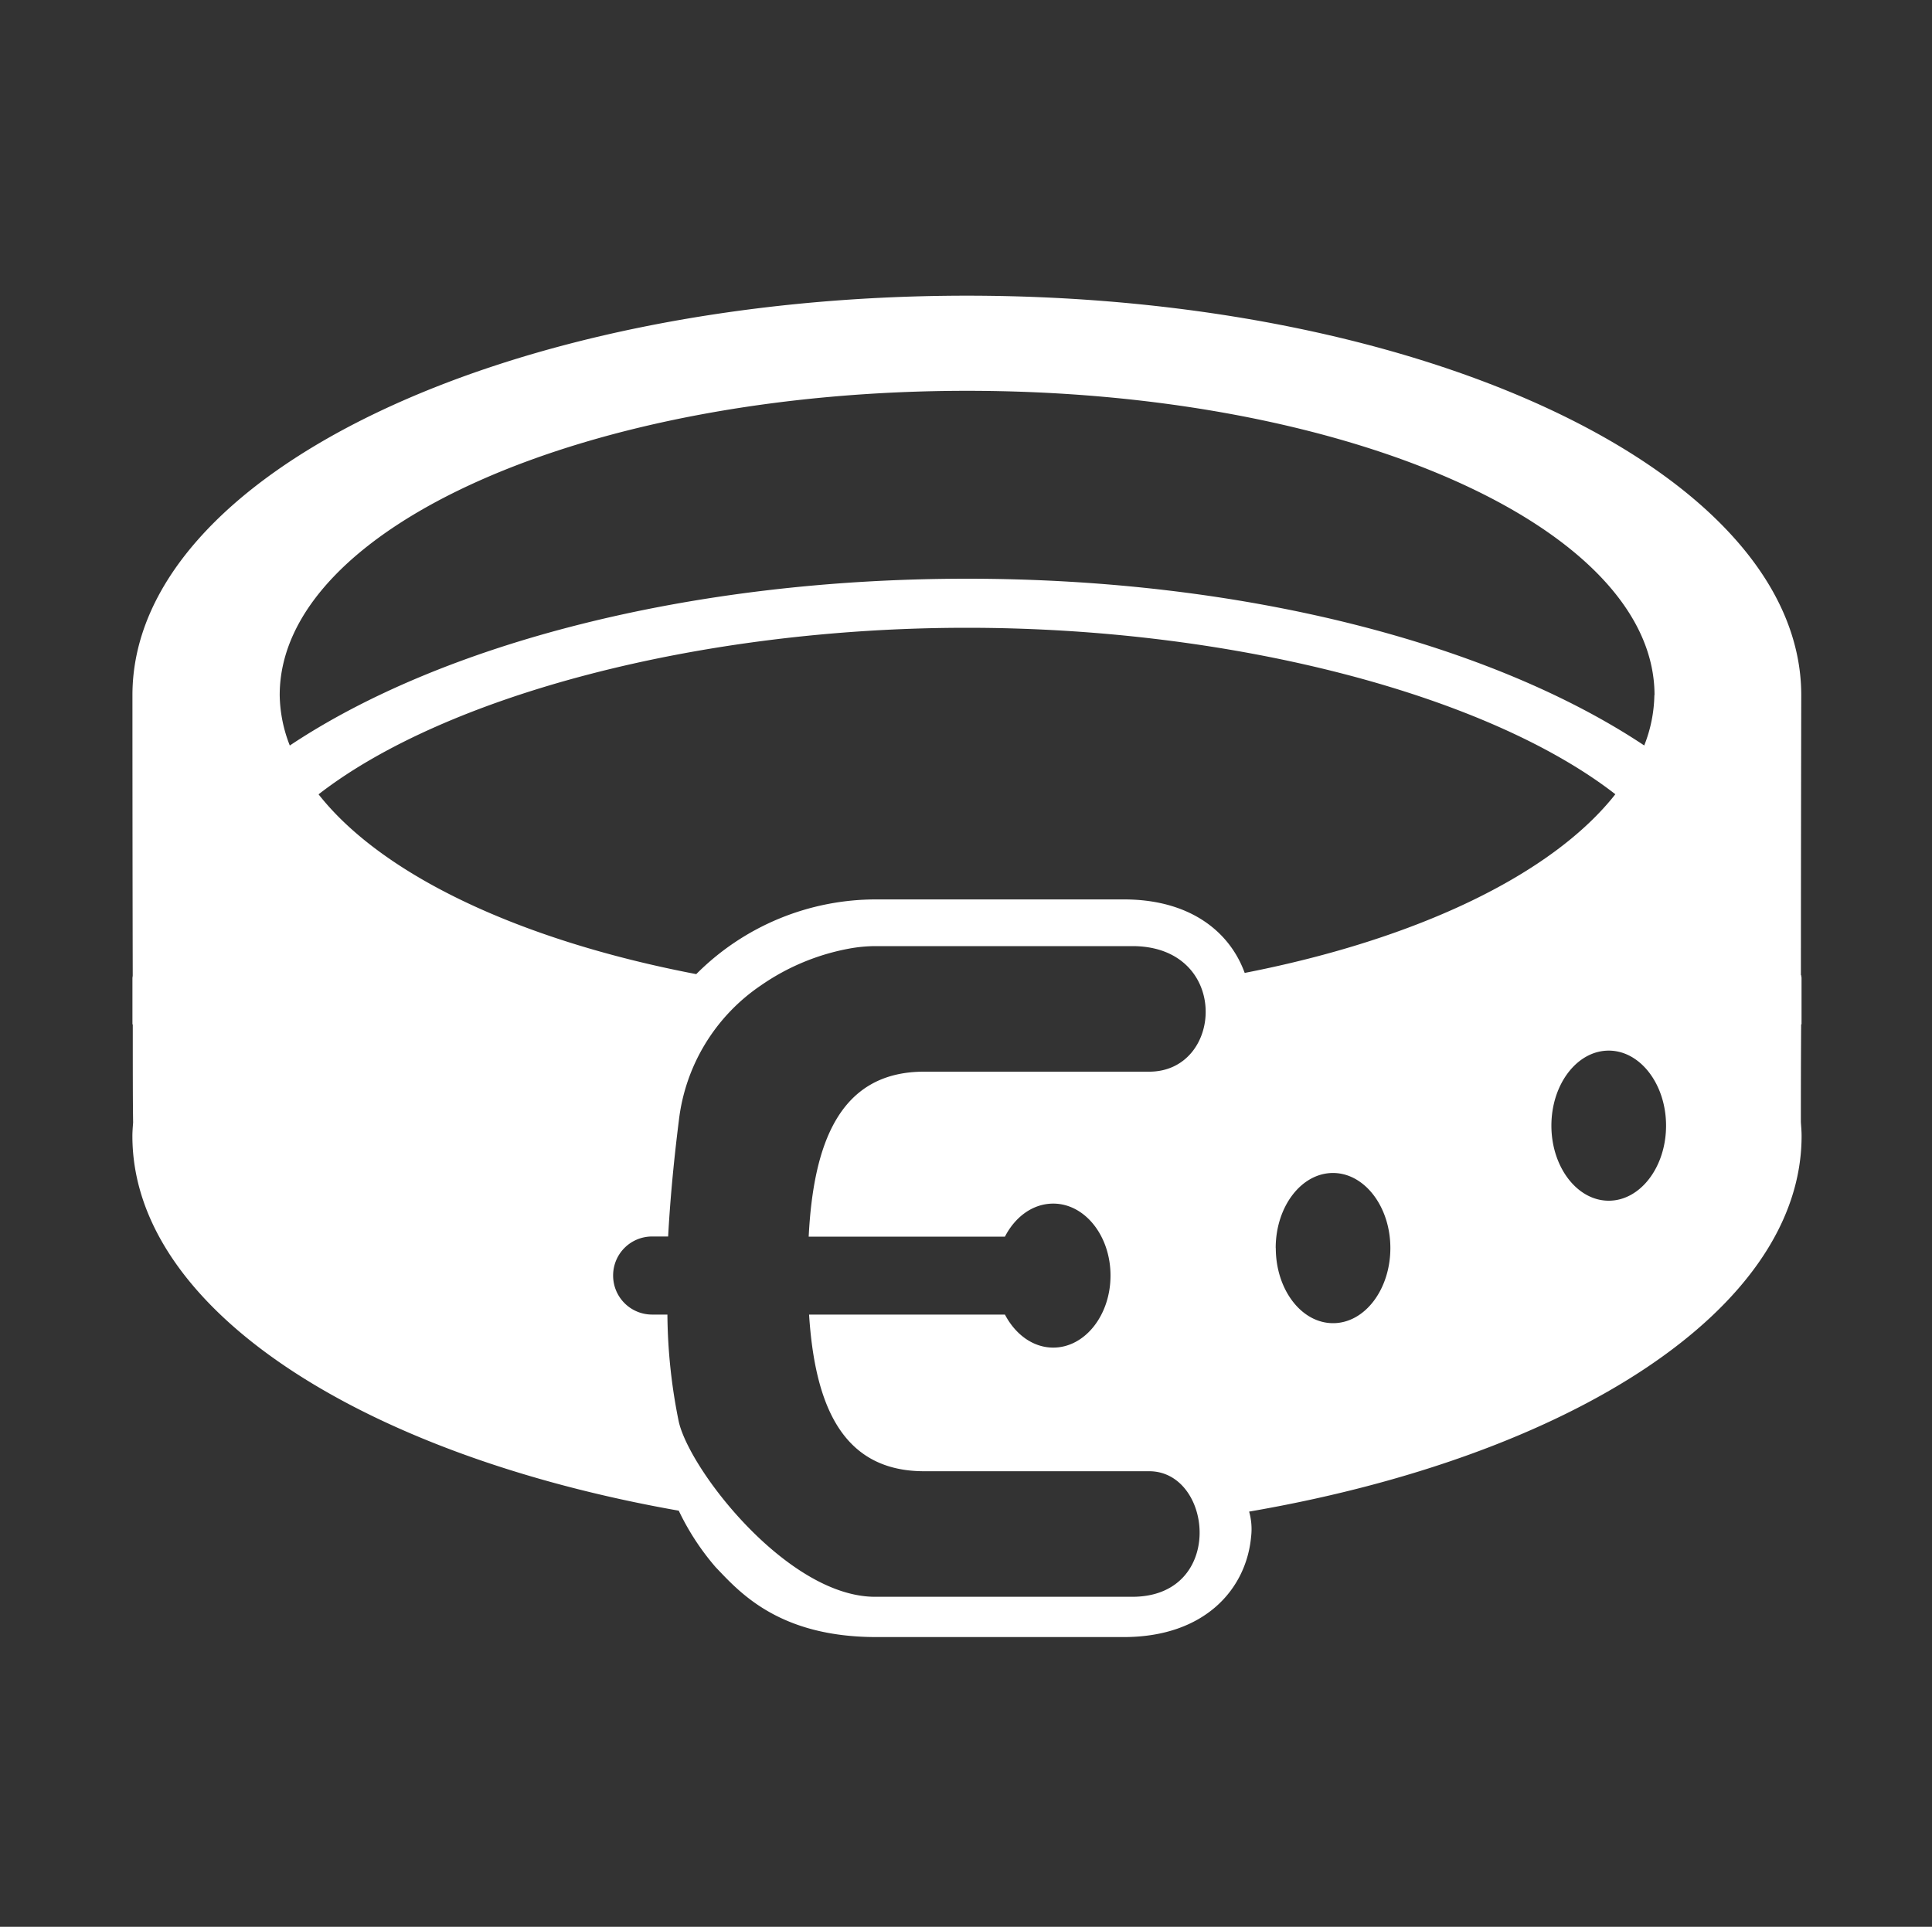 <?xml version="1.0" encoding="UTF-8"?> <svg xmlns="http://www.w3.org/2000/svg" viewBox="0 0 400 399"><rect x="0" y="0" width="400" height="399" fill="#333333" stroke="none"/><defs><style>.cls-1{fill:none;} .cls-2{fill:#fff;} </style></defs><title>iconos_barra_colabora</title><g id="Capa_3" data-name="Capa 3"><rect class="cls-1" width="400" height="399"></rect></g><g id="iconos_superiores" data-name="iconos superiores"><path id="Colabora" class="cls-2" d="M342.52,143.93a29.58,29.58,0,0,1-2.1,10.44C309.05,133.49,258,119.84,200.2,119.84S91.32,133.49,60,154.38a29.44,29.44,0,0,1-2.09-10.45c0-34.8,63.71-63,142.32-63s142.32,28.22,142.32,63M65.94,164.5C92.26,144.05,144.84,130,200.2,130s107.92,14,134.24,34.47c-13,16.53-40.85,30-76.74,37-3.06-8.47-11.25-15.22-25-15.22H181.43a52.49,52.49,0,0,0-37.28,15.47c-36.58-7-65.06-20.51-78.21-37.25m61,99.64a8.06,8.06,0,0,1,8.06-8.06h3.33c.34-6.28,1-14.35,2.22-24a39.23,39.23,0,0,1,17-28A46.93,46.93,0,0,1,176,196.4h0a31,31,0,0,1,5.18-.48h53.26c20.29,0,19,26,3.49,26h-46.6c-17.59,0-22.93,15-23.9,34.16h40.63c2.12-4.11,5.78-6.84,10-6.84,6.55,0,11.86,6.67,11.86,14.9s-5.31,14.92-11.86,14.92c-4.19,0-7.85-2.74-10-6.84H167.51c1.19,18.51,6.72,32.44,23.81,32.44h46.6c13.24,0,15.78,26-3.49,26H181.17c-18,0-38.34-26.14-40.64-36.27a114.36,114.36,0,0,1-2.35-22.17H135a8.07,8.07,0,0,1-8.06-8.08m137.18-5.7c0-8.58,5.31-15.54,11.86-15.54s11.88,7,11.88,15.54S282.59,274,276,274s-11.86-7-11.86-15.54m57.06-25.36c0-8.58,5.32-15.54,11.87-15.54s11.87,7,11.87,15.54-5.31,15.54-11.87,15.54-11.87-7-11.87-15.54m51.66-31.15c0-25.87.07-57.22.07-58,0-45.68-77.34-82.72-172.75-82.72s-172.76,37-172.76,82.72c0,.77,0,32.14.06,58,0,.22-.06.42-.06.63s0,3.95,0,9.55h.07c0,8.85,0,16.26.07,20.31-.07.93-.15,1.87-.15,2.81,0,35.64,47.14,65.94,113.12,77.58a52.12,52.12,0,0,0,7.64,11.7C153,329.57,161.13,339,181.43,339h51.23c16.74,0,25.36-9.88,26.37-20.79a13.41,13.41,0,0,0-.41-5.19C325.24,301.55,373,271.08,373,235.23c0-1-.09-1.93-.15-2.89,0-4.09,0-11.47.06-20.23h.08c0-5.6,0-9.29,0-9.55s-.07-.41-.07-.63"></path></g></svg> 